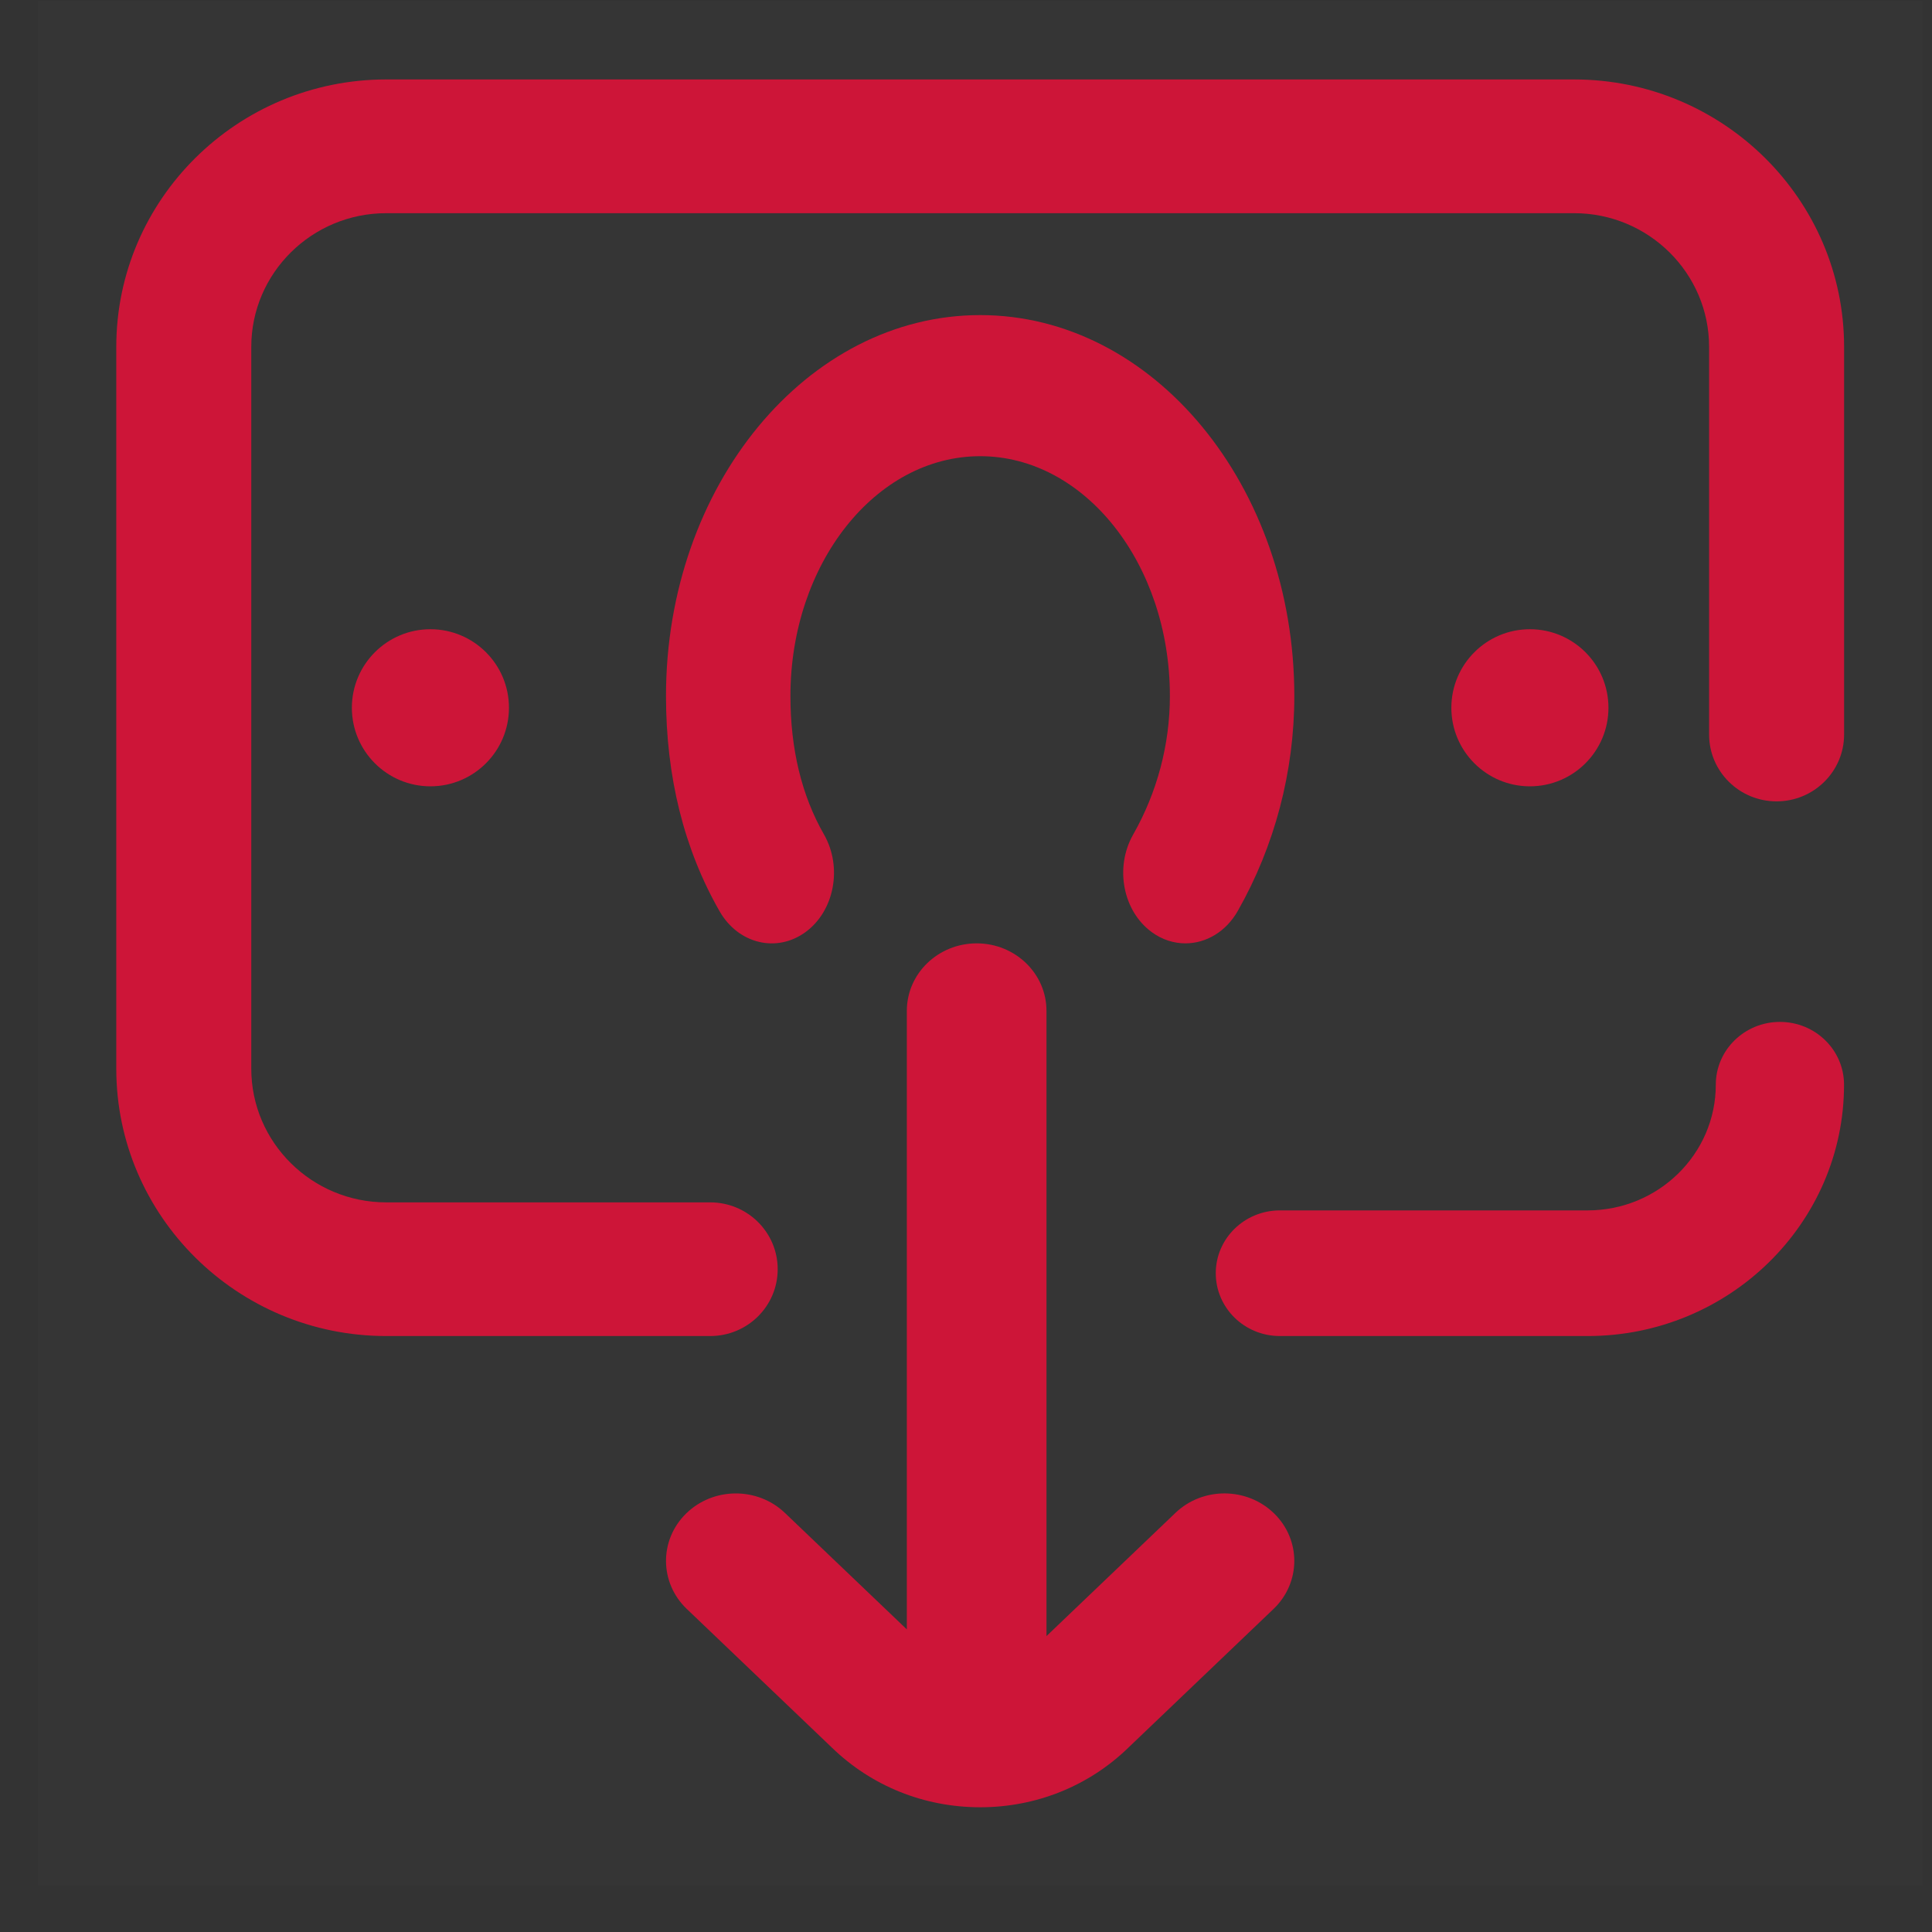 <?xml version="1.0" encoding="UTF-8"?>
<svg xmlns="http://www.w3.org/2000/svg" width="32" height="32" viewBox="0 0 32 32" fill="none">
  <rect x="0" y="0" width="32" height="32" fill="#333333" stroke="none"/>
  <g clip-path="url(#clip0_4817_14725)">
    <path d="M31.845 0.016H0.625V31.235H31.845V0.016Z" fill="white" fill-opacity="0.01"></path>
    <path d="M19.469 25.058L17.333 27.099V16.743C17.333 16.125 16.815 15.625 16.177 15.625C15.538 15.625 15.02 16.125 15.02 16.743V26.988L13 25.058C12.546 24.625 11.814 24.629 11.365 25.068C10.916 25.507 10.921 26.215 11.375 26.649L13.779 28.946C14.435 29.583 15.307 29.934 16.235 29.934C17.162 29.934 18.034 29.583 18.69 28.946L21.094 26.649C21.548 26.215 21.553 25.507 21.104 25.068C20.655 24.629 19.923 24.624 19.469 25.058Z" fill="#CD1538"></path>
    <path d="M29.481 16.926C28.895 16.926 28.419 17.392 28.419 17.966C28.419 19.114 27.467 20.048 26.296 20.048H21.199C20.612 20.048 20.137 20.514 20.137 21.088C20.137 21.663 20.612 22.129 21.199 22.129H26.296C28.638 22.129 30.543 20.262 30.543 17.966C30.543 17.392 30.068 16.926 29.481 16.926Z" fill="#CD1538"></path>
    <path d="M19.077 15.439C19.249 15.565 19.443 15.625 19.634 15.625C19.972 15.625 20.304 15.436 20.501 15.089C21.114 14.01 21.438 12.779 21.438 11.528C21.438 8.049 19.104 5.219 16.235 5.219C13.366 5.219 11.031 8.049 11.031 11.528C11.031 12.867 11.33 14.066 11.919 15.094C12.229 15.635 12.867 15.788 13.345 15.436C13.822 15.085 13.957 14.361 13.647 13.82C13.279 13.178 13.092 12.407 13.092 11.528C13.092 9.338 14.502 7.556 16.235 7.556C17.967 7.556 19.377 9.338 19.377 11.528C19.377 12.329 19.167 13.123 18.768 13.824C18.46 14.367 18.598 15.09 19.077 15.439Z" fill="#CD1538"></path>
    <path d="M25.34 13.024C26.058 13.024 26.641 12.441 26.641 11.723C26.641 11.004 26.058 10.422 25.34 10.422C24.622 10.422 24.039 11.004 24.039 11.723C24.039 12.441 24.622 13.024 25.34 13.024Z" fill="#CD1538"></path>
    <path d="M7.129 13.024C7.847 13.024 8.43 12.441 8.43 11.723C8.43 11.004 7.847 10.422 7.129 10.422C6.411 10.422 5.828 11.004 5.828 11.723C5.828 12.441 6.411 13.024 7.129 13.024Z" fill="#CD1538"></path>
    <path d="M26.072 1.316H6.397C3.932 1.316 1.926 3.303 1.926 5.745V17.701C1.926 20.143 3.932 22.129 6.397 22.129H11.763C12.381 22.129 12.881 21.634 12.881 21.022C12.881 20.411 12.381 19.915 11.763 19.915H6.397C5.165 19.915 4.162 18.922 4.162 17.701V5.745C4.162 4.524 5.165 3.531 6.397 3.531H26.072C27.305 3.531 28.308 4.524 28.308 5.745V12.166C28.308 12.777 28.808 13.273 29.426 13.273C30.043 13.273 30.544 12.777 30.544 12.166V5.745C30.544 3.303 28.538 1.316 26.072 1.316Z" fill="#CD1538"></path>
  </g>
  <defs>
    <clipPath id="clip0_4817_14725">
      <rect width="32" height="32" fill="white"></rect>
    </clipPath>
  </defs>
</svg>
